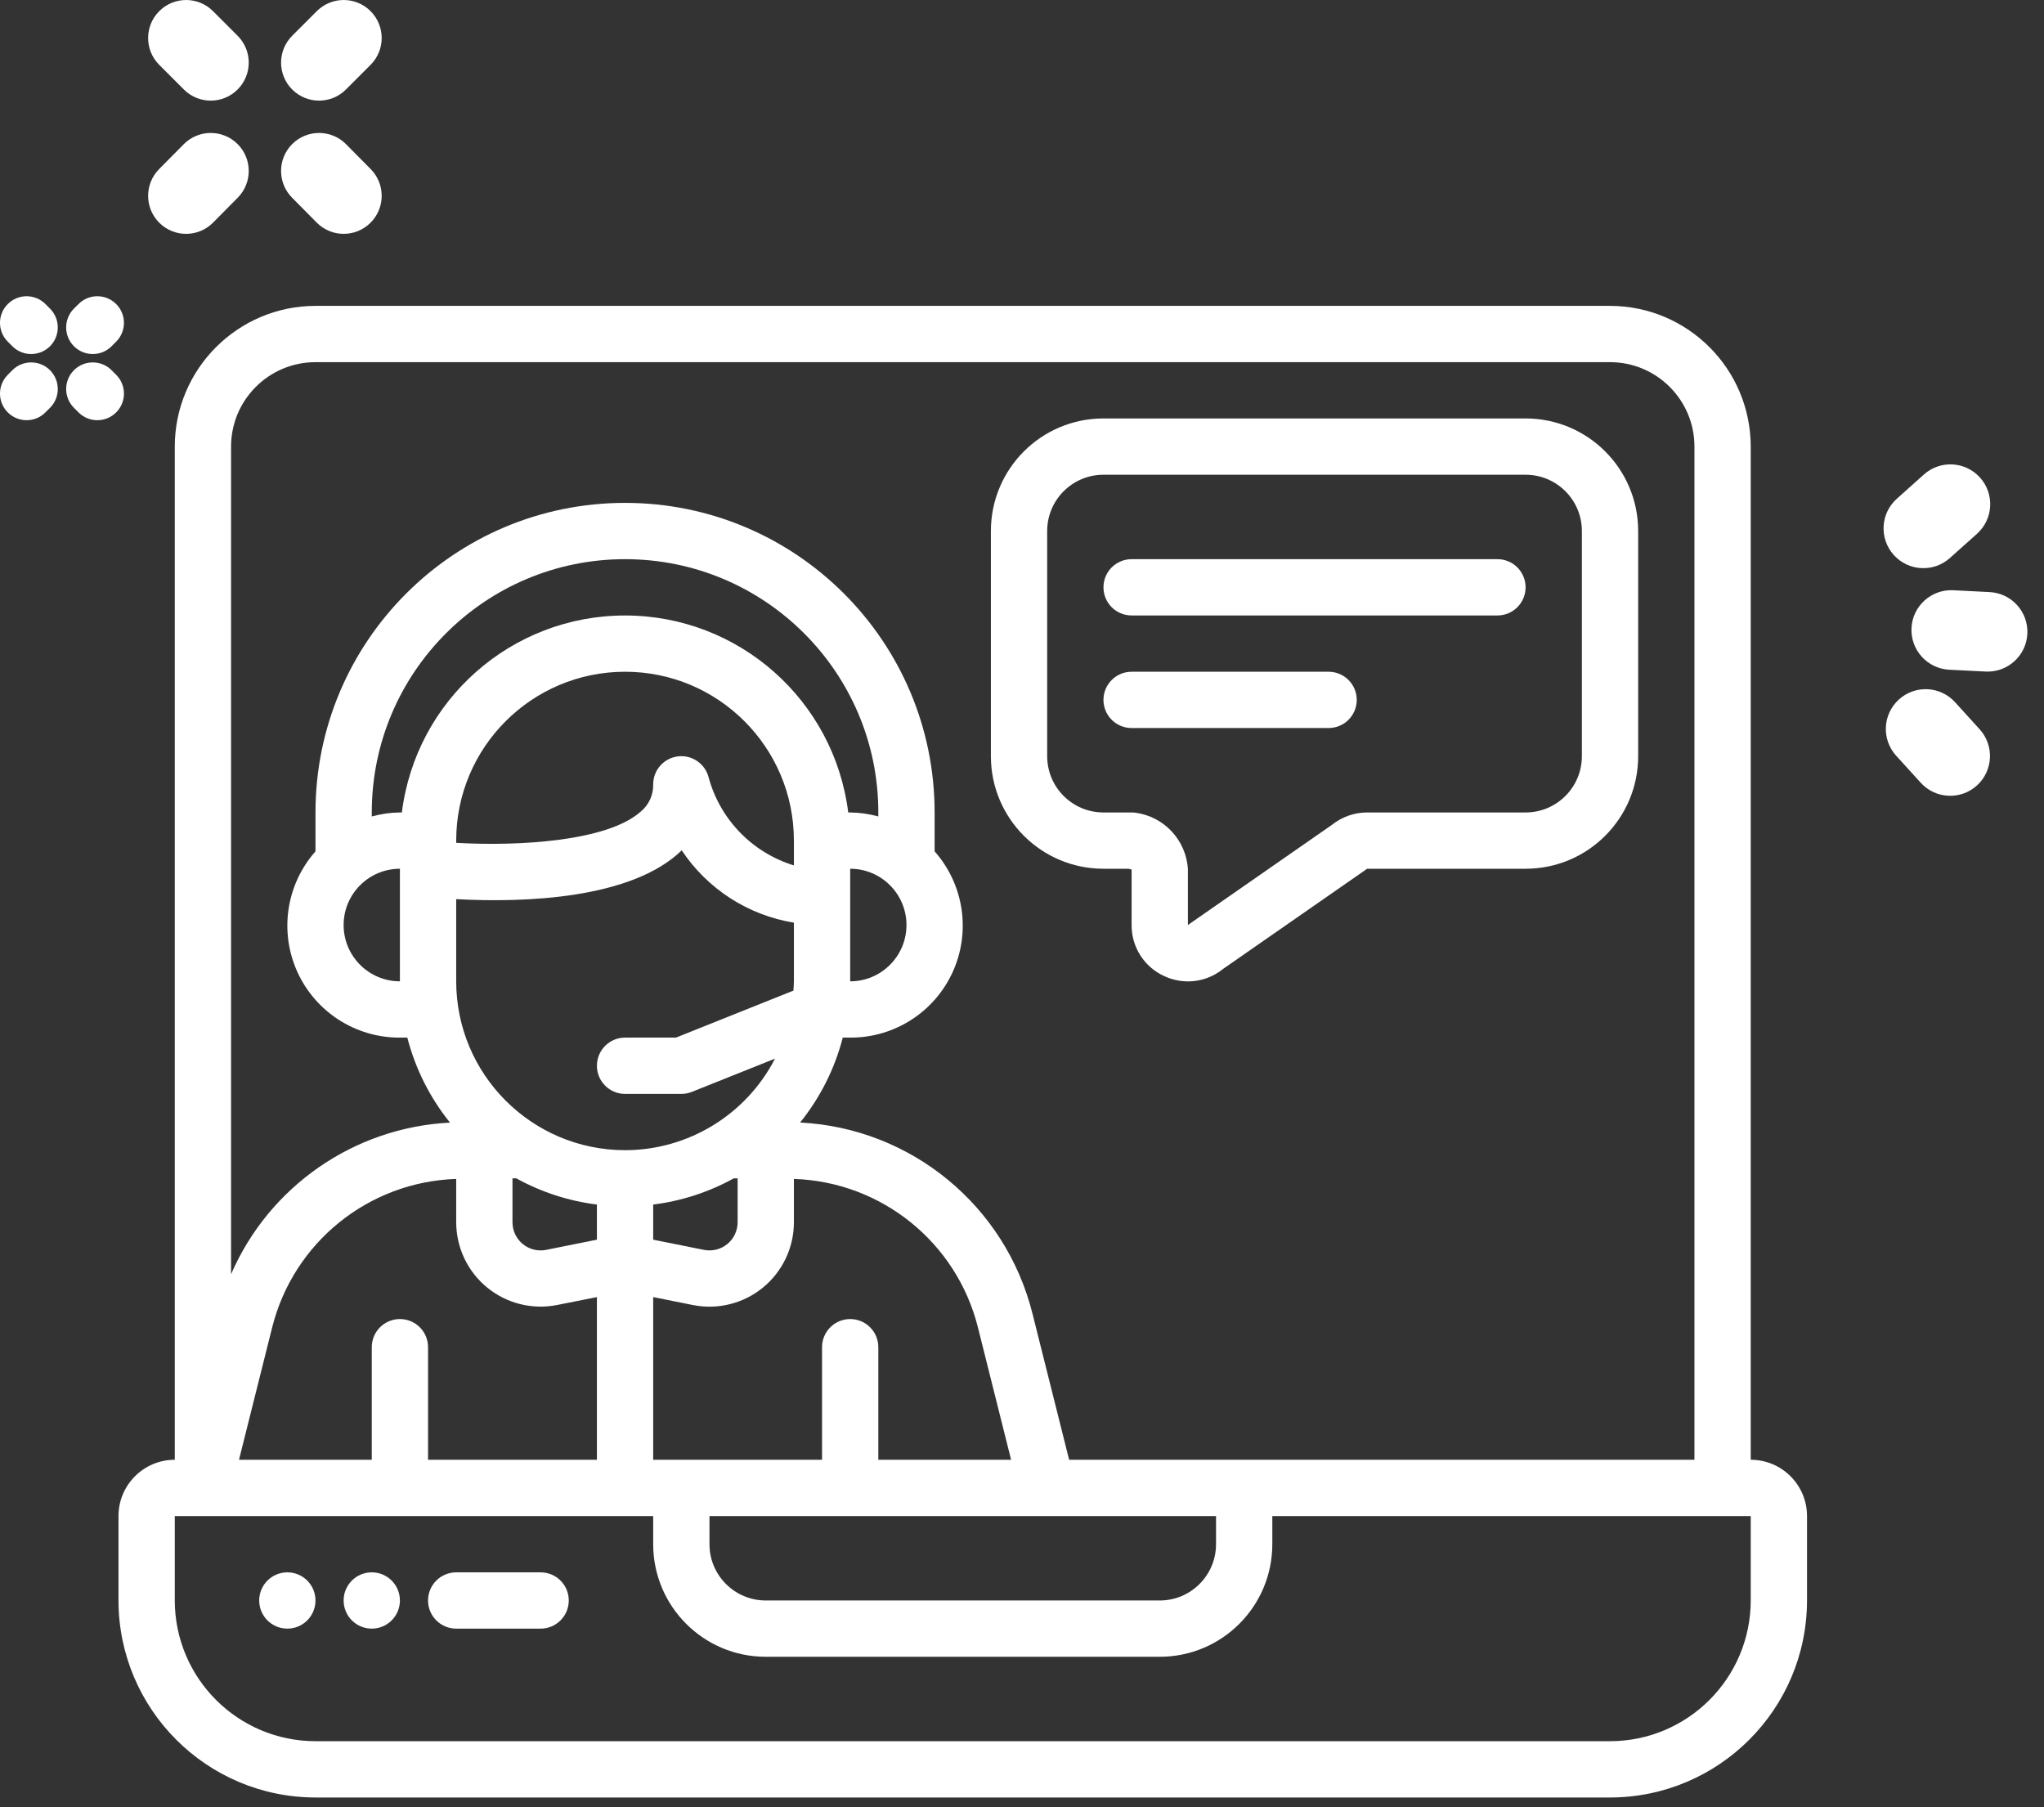 <svg width="69" height="61" viewBox="0 0 69 61" fill="none" xmlns="http://www.w3.org/2000/svg">
<rect x="0" y="0" width="69" height="61" fill="#333333" stroke="none"/>
<path fill-rule="evenodd" clip-rule="evenodd" d="M8.017 4.859C8.52 5.357 8.524 6.17 8.026 6.673L7.194 7.513C6.696 8.017 5.884 8.021 5.38 7.522C4.877 7.024 4.873 6.212 5.371 5.708L6.203 4.868C6.701 4.365 7.513 4.361 8.017 4.859Z" fill="white"/>
<path fill-rule="evenodd" clip-rule="evenodd" d="M12.509 0.376C13.01 0.877 13.01 1.689 12.509 2.19L11.678 3.021C11.177 3.522 10.364 3.522 9.864 3.021C9.363 2.52 9.363 1.708 9.864 1.207L10.695 0.376C11.196 -0.125 12.008 -0.125 12.509 0.376Z" fill="white"/>
<path fill-rule="evenodd" clip-rule="evenodd" d="M9.868 4.859C10.372 4.361 11.184 4.365 11.682 4.868L12.514 5.708C13.012 6.212 13.008 7.024 12.504 7.522C12.001 8.021 11.189 8.017 10.69 7.513L9.859 6.673C9.361 6.17 9.365 5.357 9.868 4.859Z" fill="white"/>
<path fill-rule="evenodd" clip-rule="evenodd" d="M5.376 0.376C5.877 -0.125 6.689 -0.125 7.19 0.376L8.021 1.207C8.522 1.708 8.522 2.52 8.021 3.021C7.52 3.522 6.708 3.522 6.207 3.021L5.376 2.19C4.875 1.689 4.875 0.877 5.376 0.376Z" fill="white"/>
<path fill-rule="evenodd" clip-rule="evenodd" d="M0.263 10.263C0.614 9.912 1.182 9.912 1.533 10.263L1.688 10.418C2.038 10.768 2.038 11.337 1.688 11.688C1.337 12.038 0.768 12.038 0.417 11.688L0.263 11.533C-0.088 11.182 -0.088 10.614 0.263 10.263Z" fill="white"/>
<path fill-rule="evenodd" clip-rule="evenodd" d="M2.496 12.496C2.847 12.146 3.416 12.146 3.766 12.496L3.921 12.651C4.272 13.002 4.272 13.57 3.921 13.921C3.57 14.272 3.001 14.272 2.651 13.921L2.496 13.766C2.146 13.416 2.146 12.847 2.496 12.496Z" fill="white"/>
<path fill-rule="evenodd" clip-rule="evenodd" d="M1.688 12.496C2.038 12.847 2.038 13.416 1.688 13.766L1.533 13.921C1.182 14.272 0.614 14.272 0.263 13.921C-0.088 13.57 -0.088 13.002 0.263 12.651L0.417 12.496C0.768 12.146 1.337 12.146 1.688 12.496Z" fill="white"/>
<path fill-rule="evenodd" clip-rule="evenodd" d="M3.921 10.263C4.272 10.614 4.272 11.182 3.921 11.533L3.766 11.688C3.416 12.038 2.847 12.038 2.496 11.688C2.146 11.337 2.146 10.768 2.496 10.417L2.651 10.263C3.001 9.912 3.57 9.912 3.921 10.263Z" fill="white"/>
<path d="M59.1 49.275V15.075C59.097 12.453 56.972 10.328 54.35 10.325H10.65C8.028 10.328 5.903 12.453 5.9 15.075V49.275C4.851 49.275 4 50.126 4 51.175V54.025C4.004 57.696 6.979 60.671 10.65 60.675H54.35C58.021 60.671 60.996 57.696 61 54.025V51.175C61 50.126 60.149 49.275 59.1 49.275ZM10.65 12.225H54.35C55.924 12.225 57.2 13.501 57.2 15.075V49.275H36.091L34.856 44.351C33.949 40.705 30.763 38.081 27.01 37.891C27.689 37.049 28.18 36.072 28.45 35.025H28.7C30.191 35.032 31.547 34.163 32.163 32.805C32.778 31.447 32.538 29.854 31.55 28.738V27.425C31.55 21.654 26.871 16.975 21.1 16.975C15.329 16.975 10.65 21.654 10.65 27.425V28.738C9.662 29.854 9.422 31.447 10.037 32.805C10.653 34.163 12.009 35.032 13.5 35.025H13.75C14.02 36.073 14.511 37.051 15.191 37.894C11.955 38.057 9.091 40.04 7.8 43.012V15.075C7.8 13.501 9.076 12.225 10.65 12.225ZM13.5 44.525C12.975 44.525 12.55 44.95 12.55 45.475V49.275H8.068L9.187 44.81C9.906 41.938 12.441 39.892 15.4 39.795V41.258C15.401 42.111 15.784 42.92 16.444 43.46C17.105 44.001 17.973 44.218 18.809 44.05L20.15 43.784V49.275H14.45V45.475C14.45 44.95 14.025 44.525 13.5 44.525ZM13.5 29.325V33.125C12.451 33.125 11.6 32.274 11.6 31.225C11.6 30.176 12.451 29.325 13.5 29.325ZM13.5 27.425C13.179 27.429 12.86 27.474 12.55 27.56V27.425C12.55 22.703 16.378 18.875 21.1 18.875C25.822 18.875 29.65 22.703 29.65 27.425V27.56C29.34 27.474 29.021 27.429 28.7 27.425H28.634C28.159 23.626 24.929 20.776 21.1 20.776C17.271 20.776 14.041 23.626 13.566 27.425H13.5ZM28.7 44.525C28.175 44.525 27.75 44.95 27.75 45.475V49.275H22.05V43.784L23.391 44.052C24.228 44.219 25.096 44.003 25.756 43.462C26.417 42.92 26.8 42.112 26.8 41.258V39.795C29.759 39.892 32.294 41.938 33.013 44.81L34.132 49.275H29.65V45.475C29.65 44.95 29.225 44.525 28.7 44.525ZM17.3 39.775H17.429C18.271 40.241 19.195 40.541 20.15 40.66V41.846L18.44 42.189C18.16 42.246 17.87 42.175 17.649 41.994C17.428 41.814 17.3 41.543 17.3 41.258V39.775ZM24.771 39.775H24.9V41.258C24.9 41.543 24.772 41.814 24.551 41.994C24.33 42.175 24.04 42.246 23.76 42.189L22.05 41.846V40.66C23.005 40.541 23.929 40.241 24.771 39.775ZM21.1 38.825C17.953 38.822 15.403 36.272 15.4 33.125V30.351C17.728 30.479 21.336 30.34 23.013 28.703C23.881 30.008 25.253 30.893 26.8 31.145V33.125C26.8 33.23 26.79 33.334 26.784 33.439L22.818 35.025H21.1C20.575 35.025 20.15 35.45 20.15 35.975C20.15 36.5 20.575 36.925 21.1 36.925H23C23.121 36.925 23.24 36.902 23.352 36.858L26.163 35.734C25.186 37.63 23.233 38.823 21.1 38.825ZM26.8 29.212C25.395 28.782 24.309 27.662 23.922 26.244C23.805 25.779 23.36 25.474 22.884 25.532C22.408 25.591 22.05 25.995 22.05 26.475C22.059 26.831 21.904 27.171 21.629 27.396C20.512 28.397 17.51 28.573 15.4 28.45V28.375C15.4 25.227 17.952 22.675 21.1 22.675C24.248 22.675 26.8 25.227 26.8 28.375V29.212ZM28.7 33.125V29.325C29.749 29.325 30.6 30.176 30.6 31.225C30.6 32.274 29.749 33.125 28.7 33.125ZM23.95 51.175H41.05V52.125C41.05 53.174 40.199 54.025 39.15 54.025H25.85C24.801 54.025 23.95 53.174 23.95 52.125V51.175ZM59.1 54.025C59.097 56.647 56.972 58.772 54.35 58.775H10.65C8.028 58.772 5.903 56.647 5.9 54.025V51.175H22.05V52.125C22.05 54.224 23.751 55.925 25.85 55.925H39.15C41.249 55.925 42.95 54.224 42.95 52.125V51.175H59.1V54.025Z" fill="white"/>
<path d="M18.25 53.075H15.4C14.875 53.075 14.45 53.5 14.45 54.025C14.45 54.55 14.875 54.975 15.4 54.975H18.25C18.775 54.975 19.2 54.55 19.2 54.025C19.2 53.5 18.775 53.075 18.25 53.075Z" fill="white"/>
<path d="M9.7 54.975C10.225 54.975 10.65 54.55 10.65 54.025C10.65 53.5 10.225 53.075 9.7 53.075C9.175 53.075 8.75 53.5 8.75 54.025C8.75 54.55 9.175 54.975 9.7 54.975Z" fill="white"/>
<path d="M12.55 54.975C13.075 54.975 13.5 54.55 13.5 54.025C13.5 53.5 13.075 53.075 12.55 53.075C12.025 53.075 11.6 53.5 11.6 54.025C11.6 54.55 12.025 54.975 12.55 54.975Z" fill="white"/>
<path d="M37.25 29.325H38.105C38.15 29.341 38.2 29.367 38.2 29.325V31.225C38.195 31.968 38.628 32.645 39.306 32.951C39.557 33.067 39.83 33.127 40.106 33.128C40.539 33.127 40.958 32.977 41.293 32.703L46.075 29.378C46.101 29.362 46.127 29.344 46.151 29.325H51.5C53.599 29.325 55.3 27.624 55.3 25.525V17.925C55.3 15.826 53.599 14.125 51.5 14.125H37.25C35.151 14.125 33.45 15.826 33.45 17.925V25.525C33.45 27.624 35.151 29.325 37.25 29.325ZM35.35 17.925C35.35 16.876 36.201 16.025 37.25 16.025H51.5C52.549 16.025 53.4 16.876 53.4 17.925V25.525C53.4 26.574 52.549 27.425 51.5 27.425H46.151C45.717 27.425 45.297 27.574 44.958 27.846L40.176 31.171C40.15 31.188 40.124 31.206 40.1 31.225V29.325C40.035 28.356 39.297 27.566 38.335 27.434C38.29 27.428 38.245 27.425 38.2 27.425H37.25C36.201 27.425 35.35 26.574 35.35 25.525L35.35 17.925Z" fill="white"/>
<path d="M38.2 20.775H50.55C51.075 20.775 51.5 20.35 51.5 19.825C51.5 19.3 51.075 18.875 50.55 18.875H38.2C37.675 18.875 37.25 19.3 37.25 19.825C37.25 20.35 37.675 20.775 38.2 20.775Z" fill="white"/>
<path d="M38.2 24.575H44.85C45.375 24.575 45.8 24.15 45.8 23.625C45.8 23.1 45.375 22.675 44.85 22.675H38.2C37.675 22.675 37.25 23.101 37.25 23.625C37.25 24.15 37.675 24.575 38.2 24.575Z" fill="white"/>
<path fill-rule="evenodd" clip-rule="evenodd" d="M66.737 26.513C66.188 27.012 65.339 26.972 64.84 26.423L64.01 25.51C63.511 24.962 63.551 24.112 64.1 23.613C64.648 23.114 65.498 23.154 65.997 23.703L66.827 24.616C67.326 25.165 67.286 26.014 66.737 26.513Z" fill="white"/>
<path fill-rule="evenodd" clip-rule="evenodd" d="M63.926 18.731C63.432 18.178 63.479 17.329 64.032 16.835L64.946 16.017C65.499 15.522 66.348 15.57 66.842 16.123C67.337 16.675 67.29 17.524 66.737 18.019L65.822 18.837C65.27 19.331 64.421 19.284 63.926 18.731Z" fill="white"/>
<path fill-rule="evenodd" clip-rule="evenodd" d="M64.527 21.198C64.564 20.457 65.195 19.887 65.936 19.924L67.164 19.986C67.905 20.023 68.475 20.654 68.438 21.395C68.401 22.136 67.77 22.706 67.029 22.668L65.801 22.607C65.06 22.569 64.49 21.938 64.527 21.198Z" fill="white"/>
</svg>
